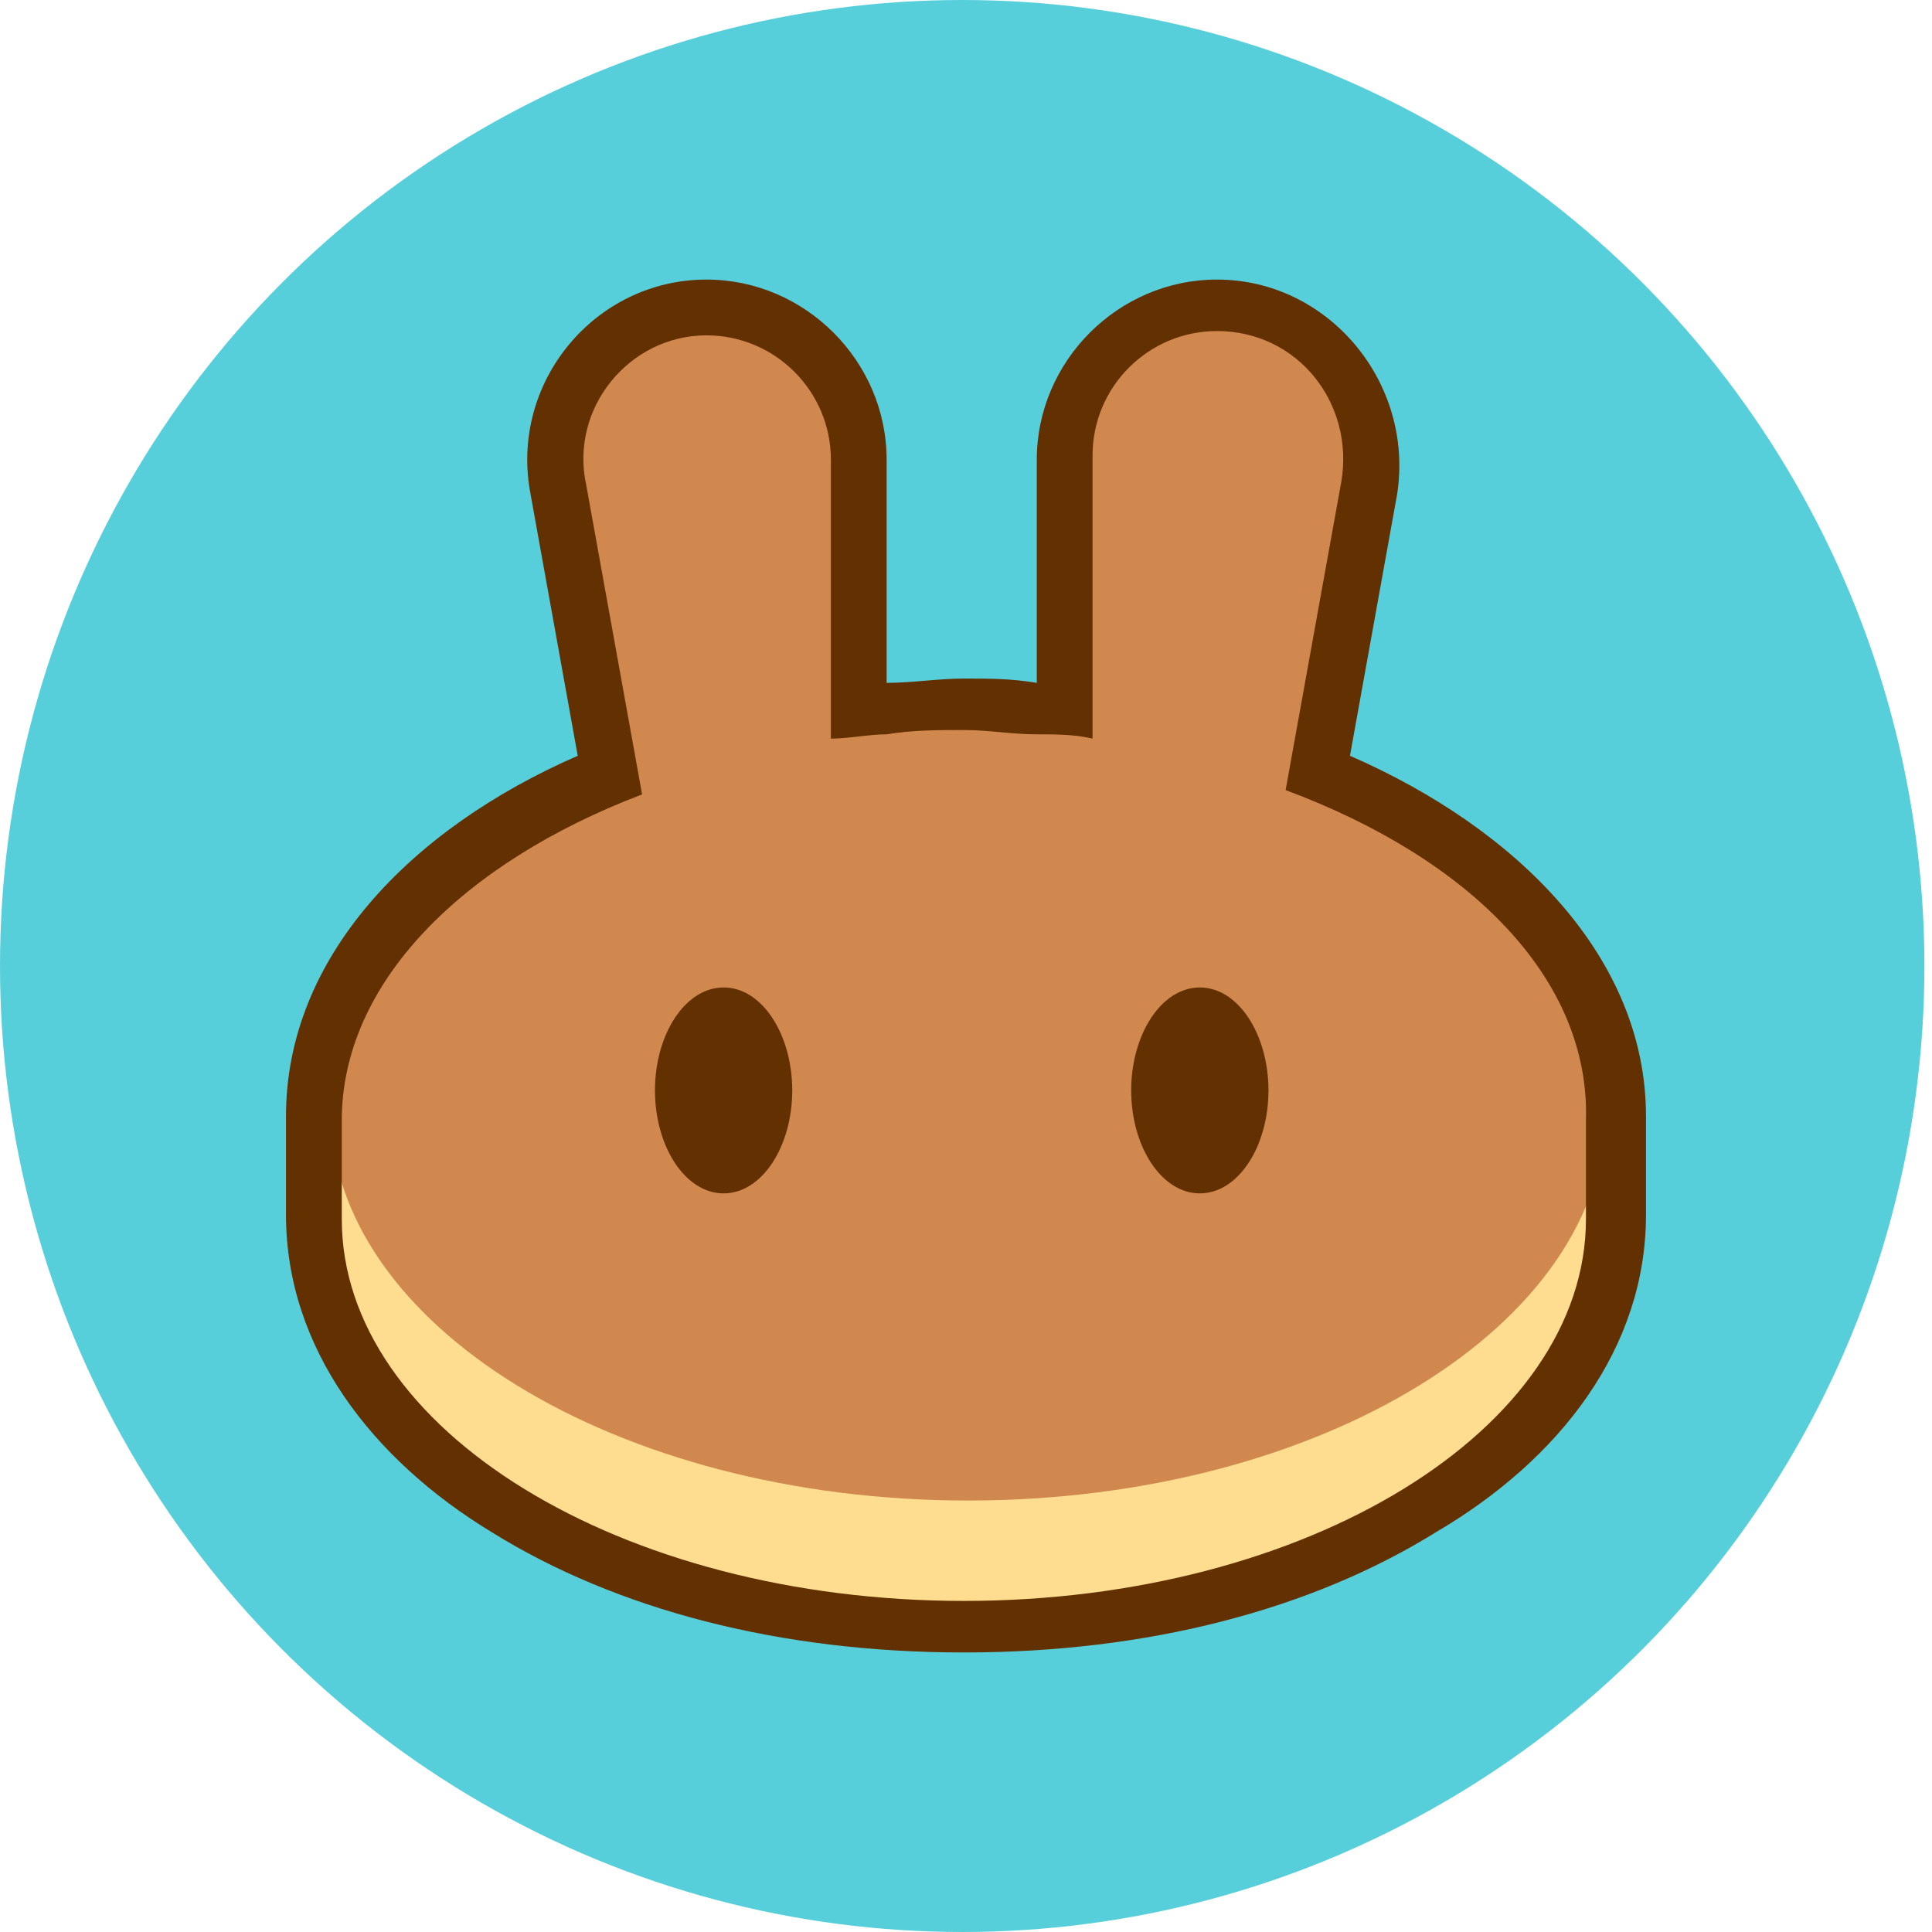 <?xml version="1.0" encoding="utf-8"?>
<!-- Generator: Adobe Illustrator 16.0.0, SVG Export Plug-In . SVG Version: 6.00 Build 0)  -->
<!DOCTYPE svg PUBLIC "-//W3C//DTD SVG 1.1//EN" "http://www.w3.org/Graphics/SVG/1.1/DTD/svg11.dtd">
<svg version="1.1" id="Layer_1" xmlns="http://www.w3.org/2000/svg" xmlns:xlink="http://www.w3.org/1999/xlink" x="0px" y="0px"
	 width="113.39px" height="113.391px" viewBox="0 0 113.39 113.391" enable-background="new 0 0 113.39 113.391"
	 xml:space="preserve">
<ellipse fill="#57CFDB" cx="56.472" cy="56.695" rx="56.472" ry="56.695"/>
<path fill="#FEDC90" d="M94.801,70.962c0,12.839-17.027,23.317-37.986,23.317c-20.958,0-37.986-10.479-37.986-23.317v-6.024h76.235
	v6.024H94.801z"/>
<path fill="#D1884F" d="M33.844,26.88c-1.033-4.646,2.582-9.036,7.229-9.036c4.13,0,8.53,3.441,8.53,7.572l0.298,15.976
	c2.582-0.258,3.688,0.05,6.527,0.05c2.583,0,4.033-0.035,6.611,0.224l0.474-16.423c0-4.132,4.15-7.398,8.28-7.398
	c4.647,0,8.263,4.39,7.487,9.036l-3.356,18.587c10.845,4.131,18.33,11.359,18.33,19.623c0,12.647-16.781,22.976-37.434,22.976
	S19.388,77.738,19.388,65.091c0-8.264,7.227-15.492,18.071-19.623L33.844,26.88z"/>
<path fill="#633001" d="M46.497,63.997c0,3.273-1.762,6.043-4.028,6.043s-4.029-2.77-4.029-6.043s1.763-6.043,4.029-6.043
	S46.497,60.723,46.497,63.997z"/>
<path fill="#633001" d="M74.447,63.997c0,3.273-1.763,6.043-4.029,6.043c-2.266,0-4.028-2.77-4.028-6.043s1.763-6.043,4.028-6.043
	C72.684,57.954,74.447,60.723,74.447,63.997z"/>
<path fill="#633001" d="M31.138,28.998c-1.259-6.546,3.777-12.59,10.324-12.59c5.791,0,10.575,4.784,10.575,10.576v13.093
	c1.511,0,3.021-0.252,4.532-0.252c1.512,0,2.771,0,4.28,0.252V26.984c0-5.792,4.783-10.576,10.575-10.576
	c6.547,0,11.583,6.044,10.576,12.59l-2.77,15.359c9.82,4.281,17.374,11.834,17.374,21.152v5.79c0,7.806-5.037,14.353-12.339,18.633
	c-7.302,4.532-16.869,7.052-27.697,7.052c-10.827,0-20.395-2.52-27.697-7.052c-7.051-4.28-12.086-10.827-12.086-18.633v-5.79
	c0-9.317,7.302-16.871,17.122-21.152L31.138,28.998z M75.453,46.371l3.274-18.128c0.756-4.532-2.519-8.813-7.303-8.813
	c-4.027,0-7.302,3.273-7.302,7.302V43.35c-1.008-0.252-2.267-0.252-3.273-0.252c-1.51,0-2.769-0.252-4.28-0.252
	c-1.511,0-3.021,0-4.532,0.252c-1.007,0-2.266,0.252-3.272,0.252V26.984c0-4.029-3.274-7.302-7.303-7.302
	c-4.532,0-8.058,4.281-7.05,8.813l3.273,18.129C27.11,50.653,20.059,57.702,20.059,65.76v5.79c0,12.338,16.367,22.409,36.51,22.409
	c20.145,0,36.511-10.071,36.511-22.409v-5.79C93.33,57.451,86.281,50.401,75.453,46.371z"/>
</svg>

